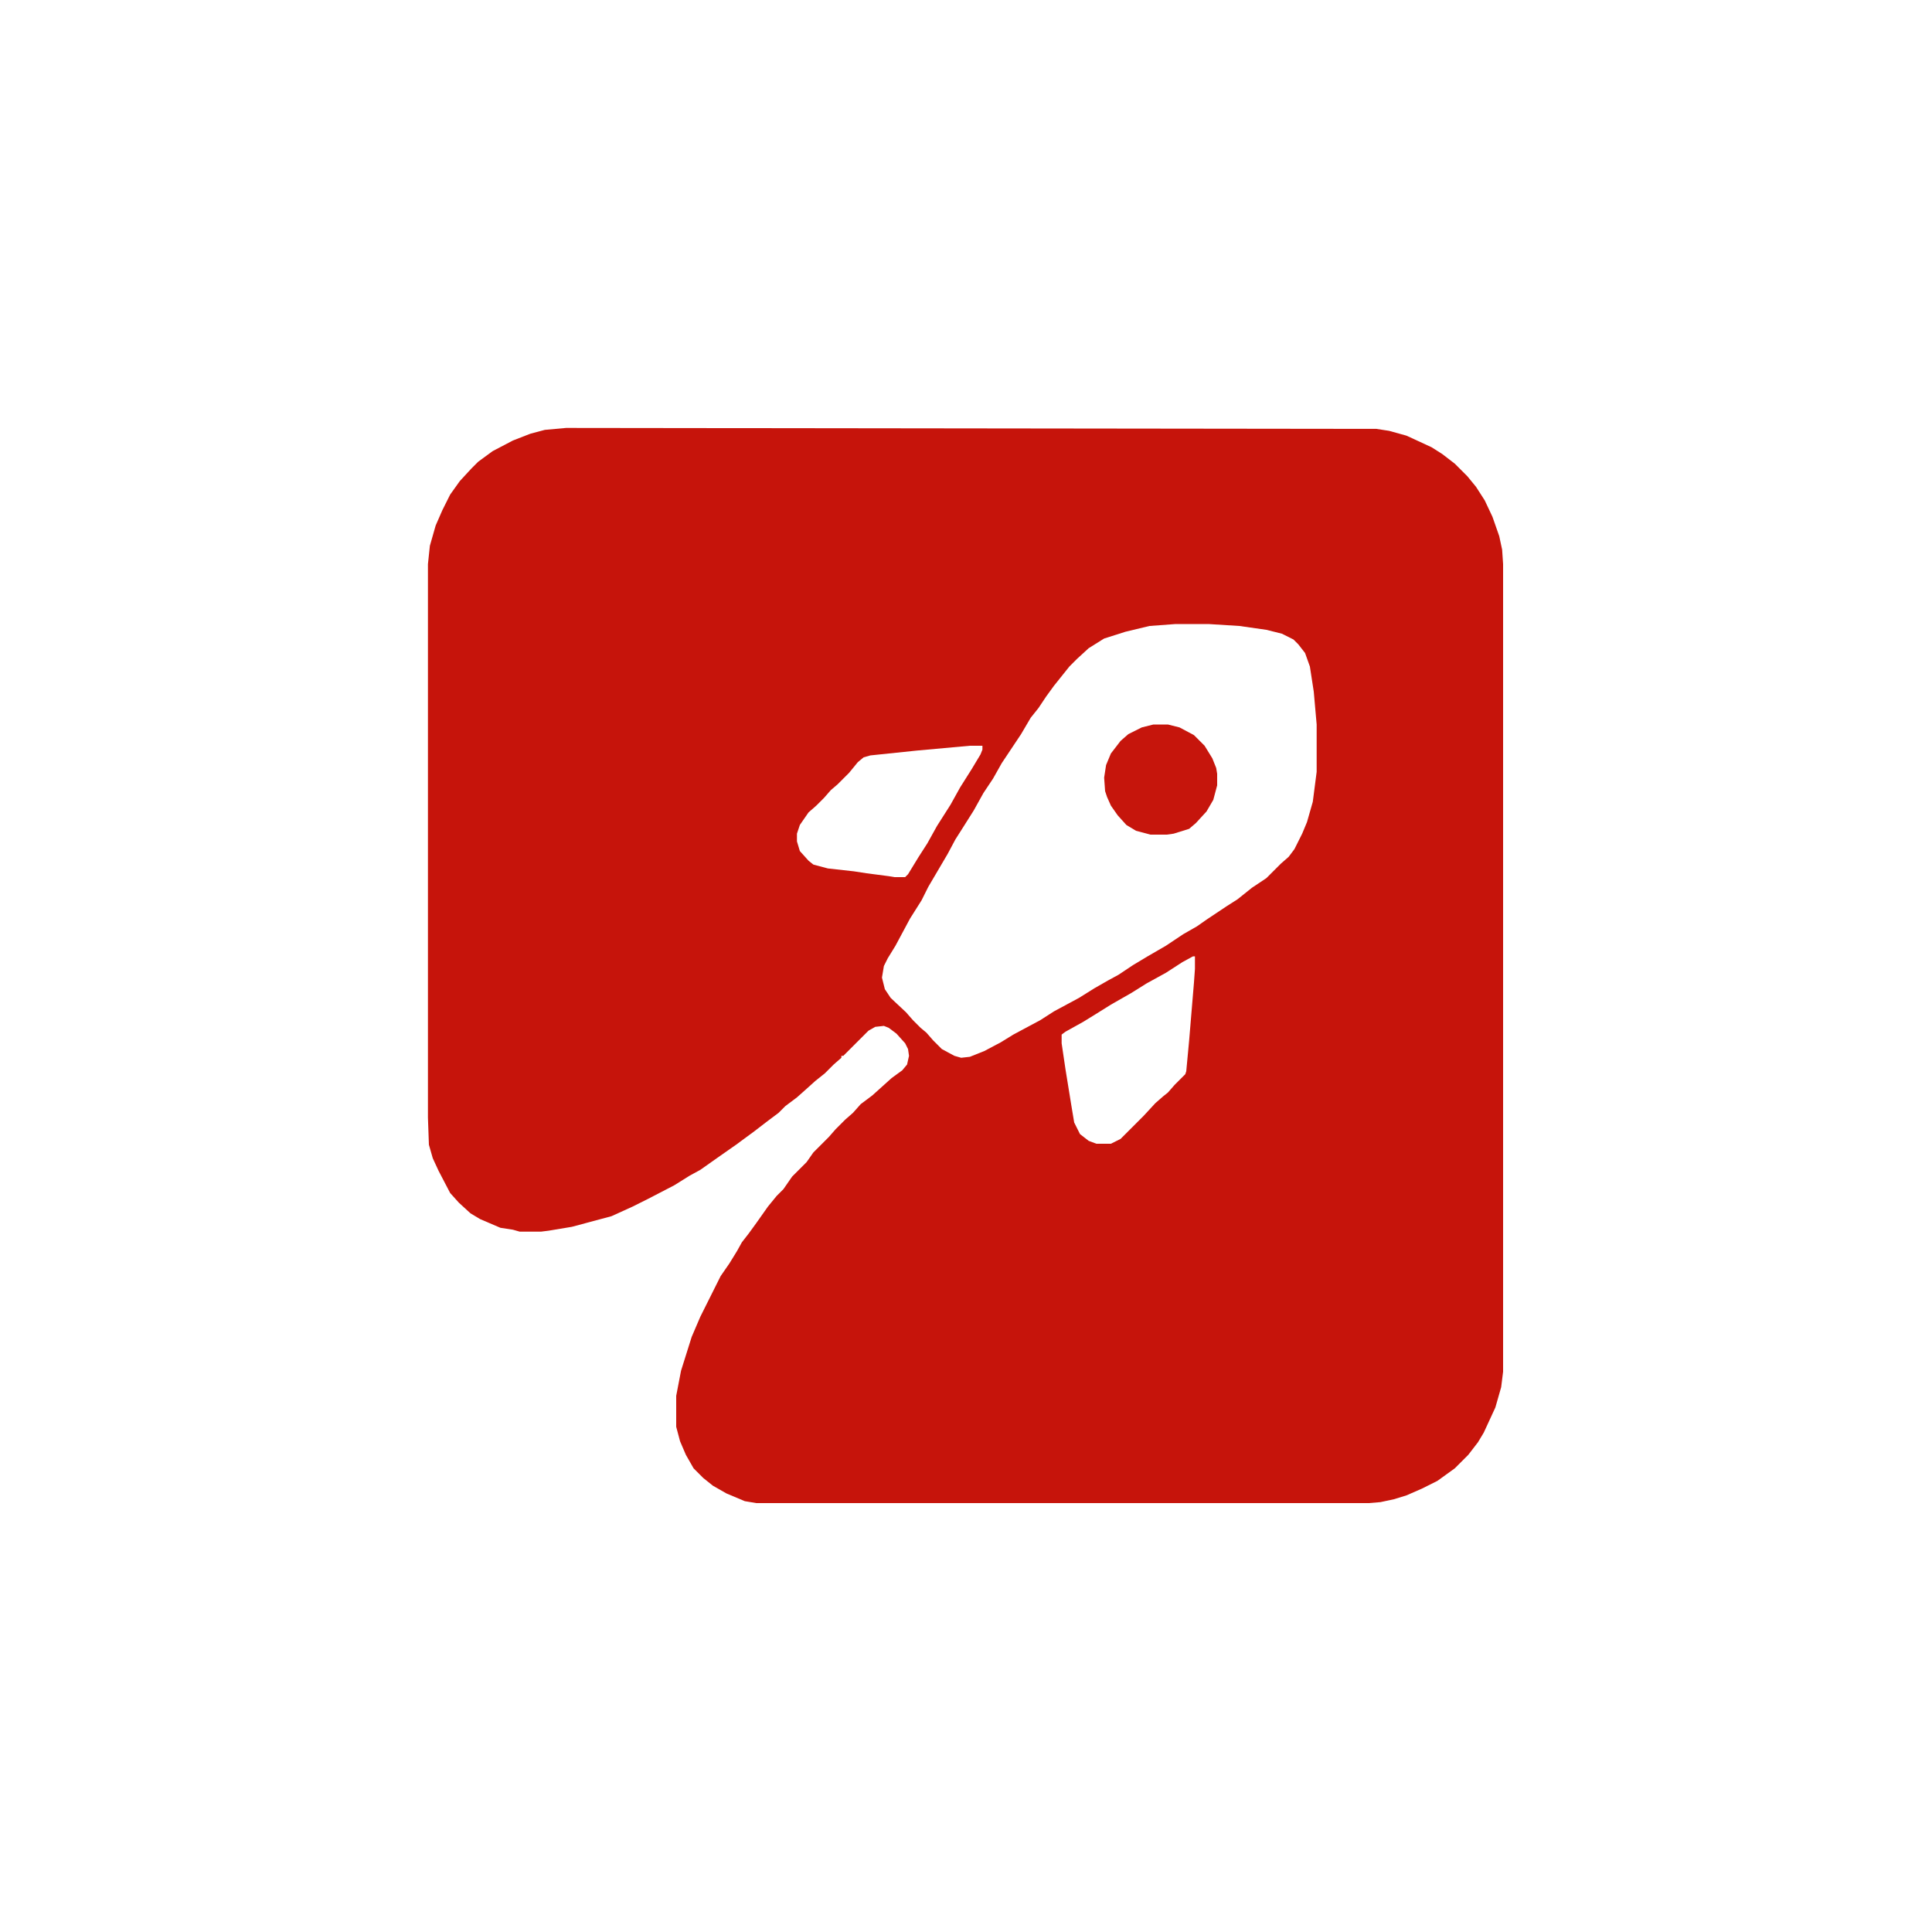 <?xml version="1.0" encoding="UTF-8"?>
<svg version="1.1" viewBox="0 0 2000 2000" width="1280" height="1280" xmlns="http://www.w3.org/2000/svg">
<path transform="translate(586,443)" d="m0 0 839 1 13 2 18 5 26 12 11 7 13 10 13 13 9 11 9 14 8 17 7 20 3 14 1 15v836l-2 16-6 21-12 26-6 10-10 13-14 14-18 13-16 8-16 7-13 4-14 3-12 1h-634l-12-2-19-8-14-8-10-8-10-10-8-14-6-14-4-15v-32l5-26 11-35 9-21 21-42 9-13 8-13 5-9 7-9 8-11 12-17 9-11 7-7 9-13 15-15 7-10 16-16 7-8 10-10 8-7 8-9 12-9 20-18 11-8 5-6 2-9-1-7-3-6-9-10-8-6-5-2-9 1-7 4-26 26h-2v2l-8 7-9 9-10 8-10 9-9 8-12 9-7 7-12 9-13 10-19 14-20 14-17 12-11 6-16 10-27 14-16 8-22 10-41 11-24 4-8 1h-22l-7-2-13-2-21-9-10-6-12-11-9-10-12-23-6-13-4-14-1-28v-573l2-19 6-21 7-16 8-16 10-14 12-13 7-7 15-11 21-11 18-7 15-4zm631 203-27 2-25 6-22 7-16 10-12 11-8 8-16 20-8 11-8 12-8 10-10 17-20 30-9 16-10 15-10 18-12 19-7 11-8 15-20 34-7 14-12 19-15 28-8 13-4 8-2 12 3 12 6 9 16 15 7 8 8 8 6 5 7 8 9 9 13 7 7 2 9-1 15-6 17-9 13-8 28-15 14-9 26-14 16-10 14-8 11-6 15-10 15-9 19-11 18-12 14-8 10-7 21-14 11-7 15-12 15-10 15-15 8-7 6-8 8-16 5-12 6-21 4-31v-49l-3-34-4-26-5-14-7-9-5-5-12-6-16-4-28-4-32-2zm-213 126-55 5-48 5-7 2-6 5-9 11-12 12-7 6-7 8-8 8-8 7-9 13-3 9v8l3 10 9 10 5 4 15 4 27 3 13 2 23 3 6 1h11l3-3 11-18 9-14 10-18 14-22 10-18 12-19 9-15 2-5v-4zm231 218-11 6-17 11-20 11-16 10-21 12-16 10-13 8-18 10-4 3v9l4 27 6 37 3 18 6 12 9 7 8 3h15l10-5 24-24 12-13 8-7 5-4 7-8 11-11 1-3 3-32 5-60 1-14v-13z" fill="#C6140B"/>
<path transform="translate(1194,750)" d="m0 0h15l12 3 15 8 11 11 8 13 4 10 1 6v12l-4 15-7 12-11 12-7 6-16 5-7 1h-17l-15-4-10-6-9-10-7-10-4-9-2-6-1-14 2-13 5-12 10-13 8-7 14-7z" fill="#C6150C"/>
</svg>
